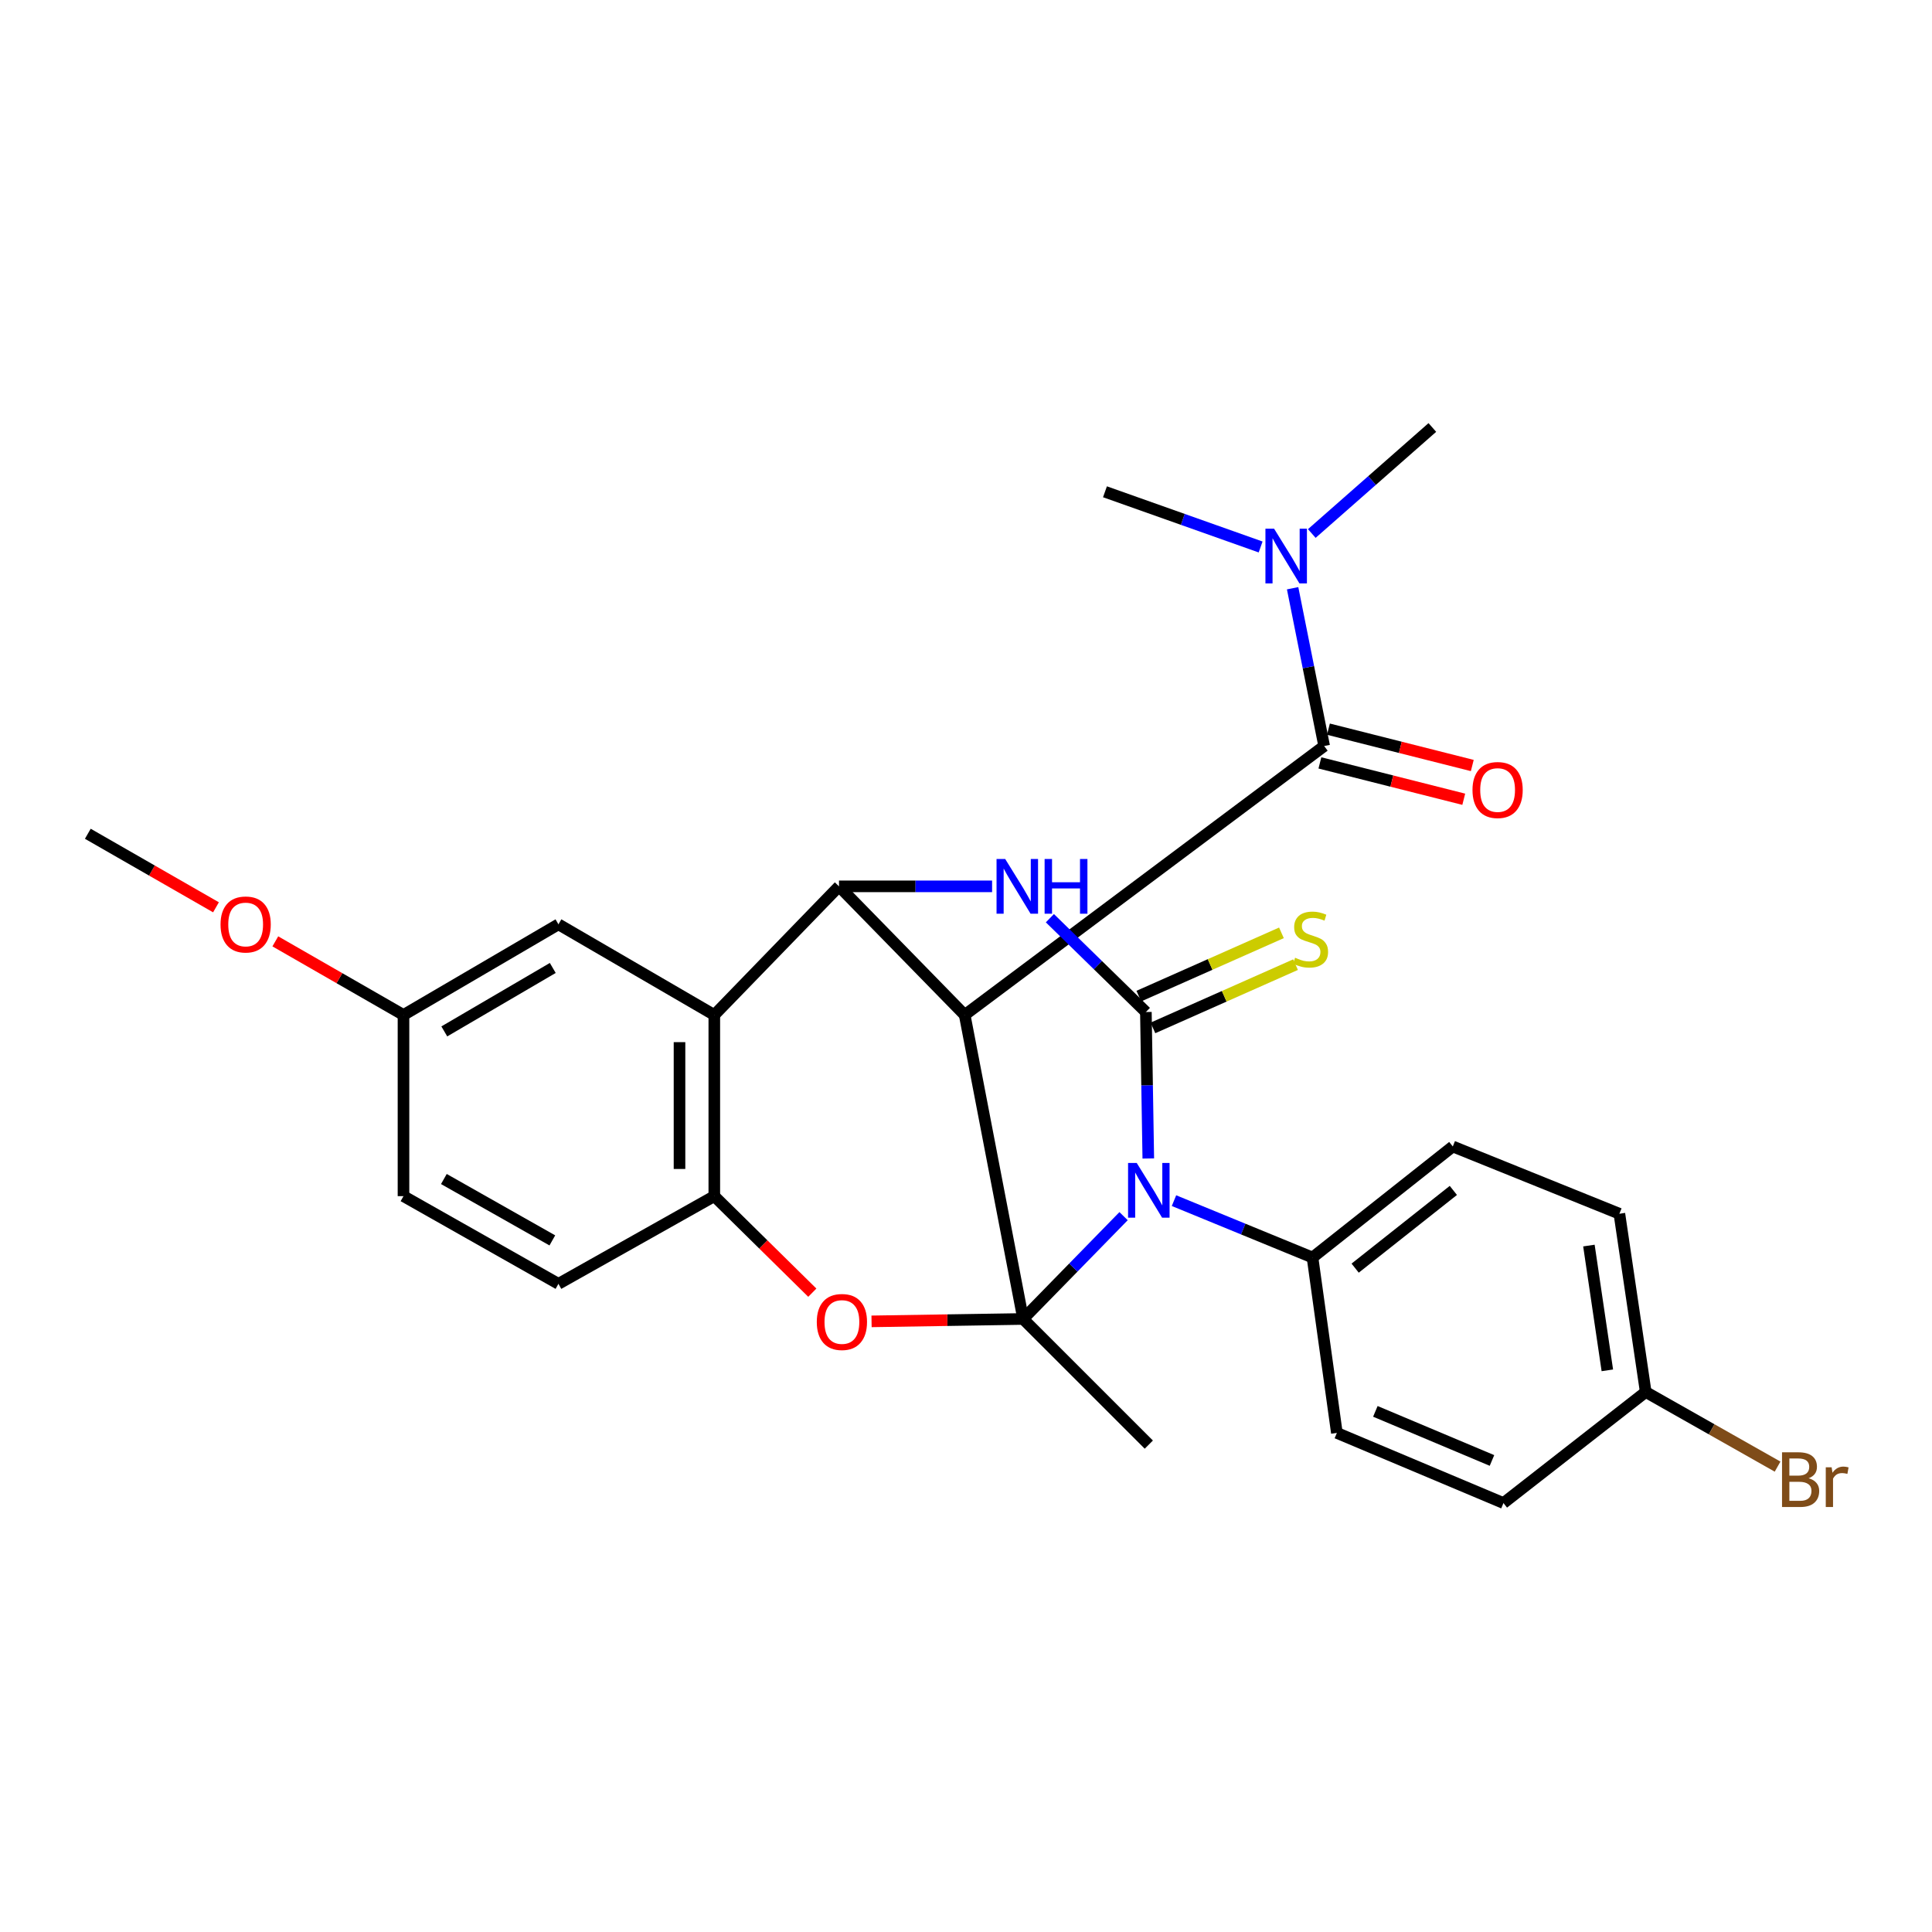<?xml version='1.0' encoding='iso-8859-1'?>
<svg version='1.1' baseProfile='full'
              xmlns='http://www.w3.org/2000/svg'
                      xmlns:rdkit='http://www.rdkit.org/xml'
                      xmlns:xlink='http://www.w3.org/1999/xlink'
                  xml:space='preserve'
width='1000px' height='1000px' viewBox='0 0 1000 1000'>
<!-- END OF HEADER -->
<rect style='opacity:1.0;fill:#FFFFFF;stroke:none' width='1000' height='1000' x='0' y='0'> </rect>
<path class='bond-0' d='M 529.573,682.696 L 555.566,656.087' style='fill:none;fill-rule:evenodd;stroke:#000000;stroke-width:6px;stroke-linecap:butt;stroke-linejoin:miter;stroke-opacity:1' />
<path class='bond-0' d='M 555.566,656.087 L 581.559,629.478' style='fill:none;fill-rule:evenodd;stroke:#0000FF;stroke-width:6px;stroke-linecap:butt;stroke-linejoin:miter;stroke-opacity:1' />
<path class='bond-1' d='M 529.573,682.696 L 499.322,525.349' style='fill:none;fill-rule:evenodd;stroke:#000000;stroke-width:6px;stroke-linecap:butt;stroke-linejoin:miter;stroke-opacity:1' />
<path class='bond-5' d='M 529.573,682.696 L 490.344,683.315' style='fill:none;fill-rule:evenodd;stroke:#000000;stroke-width:6px;stroke-linecap:butt;stroke-linejoin:miter;stroke-opacity:1' />
<path class='bond-5' d='M 490.344,683.315 L 451.114,683.934' style='fill:none;fill-rule:evenodd;stroke:#FF0000;stroke-width:6px;stroke-linecap:butt;stroke-linejoin:miter;stroke-opacity:1' />
<path class='bond-15' d='M 529.573,682.696 L 594.627,747.73' style='fill:none;fill-rule:evenodd;stroke:#000000;stroke-width:6px;stroke-linecap:butt;stroke-linejoin:miter;stroke-opacity:1' />
<path class='bond-2' d='M 594.355,599.633 L 593.731,561.726' style='fill:none;fill-rule:evenodd;stroke:#0000FF;stroke-width:6px;stroke-linecap:butt;stroke-linejoin:miter;stroke-opacity:1' />
<path class='bond-2' d='M 593.731,561.726 L 593.106,523.818' style='fill:none;fill-rule:evenodd;stroke:#000000;stroke-width:6px;stroke-linecap:butt;stroke-linejoin:miter;stroke-opacity:1' />
<path class='bond-9' d='M 607.656,621.45 L 643.505,636.167' style='fill:none;fill-rule:evenodd;stroke:#0000FF;stroke-width:6px;stroke-linecap:butt;stroke-linejoin:miter;stroke-opacity:1' />
<path class='bond-9' d='M 643.505,636.167 L 679.354,650.884' style='fill:none;fill-rule:evenodd;stroke:#000000;stroke-width:6px;stroke-linecap:butt;stroke-linejoin:miter;stroke-opacity:1' />
<path class='bond-3' d='M 499.322,525.349 L 434.268,458.774' style='fill:none;fill-rule:evenodd;stroke:#000000;stroke-width:6px;stroke-linecap:butt;stroke-linejoin:miter;stroke-opacity:1' />
<path class='bond-7' d='M 499.322,525.349 L 685.388,386.145' style='fill:none;fill-rule:evenodd;stroke:#000000;stroke-width:6px;stroke-linecap:butt;stroke-linejoin:miter;stroke-opacity:1' />
<path class='bond-10' d='M 596.758,532.05 L 633.667,515.674' style='fill:none;fill-rule:evenodd;stroke:#000000;stroke-width:6px;stroke-linecap:butt;stroke-linejoin:miter;stroke-opacity:1' />
<path class='bond-10' d='M 633.667,515.674 L 670.575,499.298' style='fill:none;fill-rule:evenodd;stroke:#CCCC00;stroke-width:6px;stroke-linecap:butt;stroke-linejoin:miter;stroke-opacity:1' />
<path class='bond-10' d='M 589.453,515.586 L 626.361,499.21' style='fill:none;fill-rule:evenodd;stroke:#000000;stroke-width:6px;stroke-linecap:butt;stroke-linejoin:miter;stroke-opacity:1' />
<path class='bond-10' d='M 626.361,499.21 L 663.27,482.833' style='fill:none;fill-rule:evenodd;stroke:#CCCC00;stroke-width:6px;stroke-linecap:butt;stroke-linejoin:miter;stroke-opacity:1' />
<path class='bond-29' d='M 593.106,523.818 L 568.263,499.539' style='fill:none;fill-rule:evenodd;stroke:#000000;stroke-width:6px;stroke-linecap:butt;stroke-linejoin:miter;stroke-opacity:1' />
<path class='bond-29' d='M 568.263,499.539 L 543.42,475.26' style='fill:none;fill-rule:evenodd;stroke:#0000FF;stroke-width:6px;stroke-linecap:butt;stroke-linejoin:miter;stroke-opacity:1' />
<path class='bond-4' d='M 434.268,458.774 L 473.886,458.774' style='fill:none;fill-rule:evenodd;stroke:#000000;stroke-width:6px;stroke-linecap:butt;stroke-linejoin:miter;stroke-opacity:1' />
<path class='bond-4' d='M 473.886,458.774 L 513.504,458.774' style='fill:none;fill-rule:evenodd;stroke:#0000FF;stroke-width:6px;stroke-linecap:butt;stroke-linejoin:miter;stroke-opacity:1' />
<path class='bond-28' d='M 434.268,458.774 L 369.724,525.349' style='fill:none;fill-rule:evenodd;stroke:#000000;stroke-width:6px;stroke-linecap:butt;stroke-linejoin:miter;stroke-opacity:1' />
<path class='bond-8' d='M 420.451,669.089 L 395.088,644.106' style='fill:none;fill-rule:evenodd;stroke:#FF0000;stroke-width:6px;stroke-linecap:butt;stroke-linejoin:miter;stroke-opacity:1' />
<path class='bond-8' d='M 395.088,644.106 L 369.724,619.123' style='fill:none;fill-rule:evenodd;stroke:#000000;stroke-width:6px;stroke-linecap:butt;stroke-linejoin:miter;stroke-opacity:1' />
<path class='bond-6' d='M 369.724,525.349 L 369.724,619.123' style='fill:none;fill-rule:evenodd;stroke:#000000;stroke-width:6px;stroke-linecap:butt;stroke-linejoin:miter;stroke-opacity:1' />
<path class='bond-6' d='M 351.712,539.415 L 351.712,605.057' style='fill:none;fill-rule:evenodd;stroke:#000000;stroke-width:6px;stroke-linecap:butt;stroke-linejoin:miter;stroke-opacity:1' />
<path class='bond-12' d='M 369.724,525.349 L 289.05,478.427' style='fill:none;fill-rule:evenodd;stroke:#000000;stroke-width:6px;stroke-linecap:butt;stroke-linejoin:miter;stroke-opacity:1' />
<path class='bond-11' d='M 685.388,386.145 L 677.223,345.31' style='fill:none;fill-rule:evenodd;stroke:#000000;stroke-width:6px;stroke-linecap:butt;stroke-linejoin:miter;stroke-opacity:1' />
<path class='bond-11' d='M 677.223,345.31 L 669.058,304.475' style='fill:none;fill-rule:evenodd;stroke:#0000FF;stroke-width:6px;stroke-linecap:butt;stroke-linejoin:miter;stroke-opacity:1' />
<path class='bond-13' d='M 683.182,394.876 L 720.41,404.284' style='fill:none;fill-rule:evenodd;stroke:#000000;stroke-width:6px;stroke-linecap:butt;stroke-linejoin:miter;stroke-opacity:1' />
<path class='bond-13' d='M 720.41,404.284 L 757.638,413.692' style='fill:none;fill-rule:evenodd;stroke:#FF0000;stroke-width:6px;stroke-linecap:butt;stroke-linejoin:miter;stroke-opacity:1' />
<path class='bond-13' d='M 687.595,377.413 L 724.823,386.821' style='fill:none;fill-rule:evenodd;stroke:#000000;stroke-width:6px;stroke-linecap:butt;stroke-linejoin:miter;stroke-opacity:1' />
<path class='bond-13' d='M 724.823,386.821 L 762.051,396.228' style='fill:none;fill-rule:evenodd;stroke:#FF0000;stroke-width:6px;stroke-linecap:butt;stroke-linejoin:miter;stroke-opacity:1' />
<path class='bond-14' d='M 369.724,619.123 L 289.05,664.513' style='fill:none;fill-rule:evenodd;stroke:#000000;stroke-width:6px;stroke-linecap:butt;stroke-linejoin:miter;stroke-opacity:1' />
<path class='bond-16' d='M 679.354,650.884 L 751.963,593.415' style='fill:none;fill-rule:evenodd;stroke:#000000;stroke-width:6px;stroke-linecap:butt;stroke-linejoin:miter;stroke-opacity:1' />
<path class='bond-16' d='M 701.424,656.387 L 752.251,616.159' style='fill:none;fill-rule:evenodd;stroke:#000000;stroke-width:6px;stroke-linecap:butt;stroke-linejoin:miter;stroke-opacity:1' />
<path class='bond-17' d='M 679.354,650.884 L 691.963,741.676' style='fill:none;fill-rule:evenodd;stroke:#000000;stroke-width:6px;stroke-linecap:butt;stroke-linejoin:miter;stroke-opacity:1' />
<path class='bond-25' d='M 678.984,276.145 L 710.18,248.704' style='fill:none;fill-rule:evenodd;stroke:#0000FF;stroke-width:6px;stroke-linecap:butt;stroke-linejoin:miter;stroke-opacity:1' />
<path class='bond-25' d='M 710.18,248.704 L 741.376,221.263' style='fill:none;fill-rule:evenodd;stroke:#000000;stroke-width:6px;stroke-linecap:butt;stroke-linejoin:miter;stroke-opacity:1' />
<path class='bond-26' d='M 652.497,283.117 L 612.214,268.831' style='fill:none;fill-rule:evenodd;stroke:#0000FF;stroke-width:6px;stroke-linecap:butt;stroke-linejoin:miter;stroke-opacity:1' />
<path class='bond-26' d='M 612.214,268.831 L 571.931,254.546' style='fill:none;fill-rule:evenodd;stroke:#000000;stroke-width:6px;stroke-linecap:butt;stroke-linejoin:miter;stroke-opacity:1' />
<path class='bond-31' d='M 289.05,478.427 L 208.845,525.349' style='fill:none;fill-rule:evenodd;stroke:#000000;stroke-width:6px;stroke-linecap:butt;stroke-linejoin:miter;stroke-opacity:1' />
<path class='bond-31' d='M 286.114,501.013 L 229.971,533.858' style='fill:none;fill-rule:evenodd;stroke:#000000;stroke-width:6px;stroke-linecap:butt;stroke-linejoin:miter;stroke-opacity:1' />
<path class='bond-20' d='M 289.05,664.513 L 208.845,619.123' style='fill:none;fill-rule:evenodd;stroke:#000000;stroke-width:6px;stroke-linecap:butt;stroke-linejoin:miter;stroke-opacity:1' />
<path class='bond-20' d='M 285.891,642.029 L 229.748,610.255' style='fill:none;fill-rule:evenodd;stroke:#000000;stroke-width:6px;stroke-linecap:butt;stroke-linejoin:miter;stroke-opacity:1' />
<path class='bond-22' d='M 751.963,593.415 L 838.192,628.229' style='fill:none;fill-rule:evenodd;stroke:#000000;stroke-width:6px;stroke-linecap:butt;stroke-linejoin:miter;stroke-opacity:1' />
<path class='bond-21' d='M 691.963,741.676 L 778.191,777.98' style='fill:none;fill-rule:evenodd;stroke:#000000;stroke-width:6px;stroke-linecap:butt;stroke-linejoin:miter;stroke-opacity:1' />
<path class='bond-21' d='M 711.886,730.521 L 772.246,755.934' style='fill:none;fill-rule:evenodd;stroke:#000000;stroke-width:6px;stroke-linecap:butt;stroke-linejoin:miter;stroke-opacity:1' />
<path class='bond-18' d='M 208.845,525.349 L 208.845,619.123' style='fill:none;fill-rule:evenodd;stroke:#000000;stroke-width:6px;stroke-linecap:butt;stroke-linejoin:miter;stroke-opacity:1' />
<path class='bond-24' d='M 208.845,525.349 L 175.675,506.298' style='fill:none;fill-rule:evenodd;stroke:#000000;stroke-width:6px;stroke-linecap:butt;stroke-linejoin:miter;stroke-opacity:1' />
<path class='bond-24' d='M 175.675,506.298 L 142.505,487.247' style='fill:none;fill-rule:evenodd;stroke:#FF0000;stroke-width:6px;stroke-linecap:butt;stroke-linejoin:miter;stroke-opacity:1' />
<path class='bond-19' d='M 851.821,720.491 L 778.191,777.98' style='fill:none;fill-rule:evenodd;stroke:#000000;stroke-width:6px;stroke-linecap:butt;stroke-linejoin:miter;stroke-opacity:1' />
<path class='bond-23' d='M 851.821,720.491 L 885.947,739.807' style='fill:none;fill-rule:evenodd;stroke:#000000;stroke-width:6px;stroke-linecap:butt;stroke-linejoin:miter;stroke-opacity:1' />
<path class='bond-23' d='M 885.947,739.807 L 920.072,759.123' style='fill:none;fill-rule:evenodd;stroke:#7F4C19;stroke-width:6px;stroke-linecap:butt;stroke-linejoin:miter;stroke-opacity:1' />
<path class='bond-30' d='M 851.821,720.491 L 838.192,628.229' style='fill:none;fill-rule:evenodd;stroke:#000000;stroke-width:6px;stroke-linecap:butt;stroke-linejoin:miter;stroke-opacity:1' />
<path class='bond-30' d='M 831.958,709.284 L 822.417,644.7' style='fill:none;fill-rule:evenodd;stroke:#000000;stroke-width:6px;stroke-linecap:butt;stroke-linejoin:miter;stroke-opacity:1' />
<path class='bond-27' d='M 111.795,469.618 L 78.625,450.587' style='fill:none;fill-rule:evenodd;stroke:#FF0000;stroke-width:6px;stroke-linecap:butt;stroke-linejoin:miter;stroke-opacity:1' />
<path class='bond-27' d='M 78.625,450.587 L 45.455,431.555' style='fill:none;fill-rule:evenodd;stroke:#000000;stroke-width:6px;stroke-linecap:butt;stroke-linejoin:miter;stroke-opacity:1' />
<path  class='atom-1' d='M 588.367 601.941
L 597.647 616.941
Q 598.567 618.421, 600.047 621.101
Q 601.527 623.781, 601.607 623.941
L 601.607 601.941
L 605.367 601.941
L 605.367 630.261
L 601.487 630.261
L 591.527 613.861
Q 590.367 611.941, 589.127 609.741
Q 587.927 607.541, 587.567 606.861
L 587.567 630.261
L 583.887 630.261
L 583.887 601.941
L 588.367 601.941
' fill='#0000FF'/>
<path  class='atom-5' d='M 520.291 444.614
L 529.571 459.614
Q 530.491 461.094, 531.971 463.774
Q 533.451 466.454, 533.531 466.614
L 533.531 444.614
L 537.291 444.614
L 537.291 472.934
L 533.411 472.934
L 523.451 456.534
Q 522.291 454.614, 521.051 452.414
Q 519.851 450.214, 519.491 449.534
L 519.491 472.934
L 515.811 472.934
L 515.811 444.614
L 520.291 444.614
' fill='#0000FF'/>
<path  class='atom-5' d='M 540.691 444.614
L 544.531 444.614
L 544.531 456.654
L 559.011 456.654
L 559.011 444.614
L 562.851 444.614
L 562.851 472.934
L 559.011 472.934
L 559.011 459.854
L 544.531 459.854
L 544.531 472.934
L 540.691 472.934
L 540.691 444.614
' fill='#0000FF'/>
<path  class='atom-6' d='M 422.769 684.257
Q 422.769 677.457, 426.129 673.657
Q 429.489 669.857, 435.769 669.857
Q 442.049 669.857, 445.409 673.657
Q 448.769 677.457, 448.769 684.257
Q 448.769 691.137, 445.369 695.057
Q 441.969 698.937, 435.769 698.937
Q 429.529 698.937, 426.129 695.057
Q 422.769 691.177, 422.769 684.257
M 435.769 695.737
Q 440.089 695.737, 442.409 692.857
Q 444.769 689.937, 444.769 684.257
Q 444.769 678.697, 442.409 675.897
Q 440.089 673.057, 435.769 673.057
Q 431.449 673.057, 429.089 675.857
Q 426.769 678.657, 426.769 684.257
Q 426.769 689.977, 429.089 692.857
Q 431.449 695.737, 435.769 695.737
' fill='#FF0000'/>
<path  class='atom-11' d='M 670.333 495.722
Q 670.653 495.842, 671.973 496.402
Q 673.293 496.962, 674.733 497.322
Q 676.213 497.642, 677.653 497.642
Q 680.333 497.642, 681.893 496.362
Q 683.453 495.042, 683.453 492.762
Q 683.453 491.202, 682.653 490.242
Q 681.893 489.282, 680.693 488.762
Q 679.493 488.242, 677.493 487.642
Q 674.973 486.882, 673.453 486.162
Q 671.973 485.442, 670.893 483.922
Q 669.853 482.402, 669.853 479.842
Q 669.853 476.282, 672.253 474.082
Q 674.693 471.882, 679.493 471.882
Q 682.773 471.882, 686.493 473.442
L 685.573 476.522
Q 682.173 475.122, 679.613 475.122
Q 676.853 475.122, 675.333 476.282
Q 673.813 477.402, 673.853 479.362
Q 673.853 480.882, 674.613 481.802
Q 675.413 482.722, 676.533 483.242
Q 677.693 483.762, 679.613 484.362
Q 682.173 485.162, 683.693 485.962
Q 685.213 486.762, 686.293 488.402
Q 687.413 490.002, 687.413 492.762
Q 687.413 496.682, 684.773 498.802
Q 682.173 500.882, 677.813 500.882
Q 675.293 500.882, 673.373 500.322
Q 671.493 499.802, 669.253 498.882
L 670.333 495.722
' fill='#CCCC00'/>
<path  class='atom-12' d='M 659.465 273.648
L 668.745 288.648
Q 669.665 290.128, 671.145 292.808
Q 672.625 295.488, 672.705 295.648
L 672.705 273.648
L 676.465 273.648
L 676.465 301.968
L 672.585 301.968
L 662.625 285.568
Q 661.465 283.648, 660.225 281.448
Q 659.025 279.248, 658.665 278.568
L 658.665 301.968
L 654.985 301.968
L 654.985 273.648
L 659.465 273.648
' fill='#0000FF'/>
<path  class='atom-14' d='M 762.159 408.91
Q 762.159 402.11, 765.519 398.31
Q 768.879 394.51, 775.159 394.51
Q 781.439 394.51, 784.799 398.31
Q 788.159 402.11, 788.159 408.91
Q 788.159 415.79, 784.759 419.71
Q 781.359 423.59, 775.159 423.59
Q 768.919 423.59, 765.519 419.71
Q 762.159 415.83, 762.159 408.91
M 775.159 420.39
Q 779.479 420.39, 781.799 417.51
Q 784.159 414.59, 784.159 408.91
Q 784.159 403.35, 781.799 400.55
Q 779.479 397.71, 775.159 397.71
Q 770.839 397.71, 768.479 400.51
Q 766.159 403.31, 766.159 408.91
Q 766.159 414.63, 768.479 417.51
Q 770.839 420.39, 775.159 420.39
' fill='#FF0000'/>
<path  class='atom-24' d='M 936.135 765.152
Q 938.855 765.912, 940.215 767.592
Q 941.615 769.232, 941.615 771.672
Q 941.615 775.592, 939.095 777.832
Q 936.615 780.032, 931.895 780.032
L 922.375 780.032
L 922.375 751.712
L 930.735 751.712
Q 935.575 751.712, 938.015 753.672
Q 940.455 755.632, 940.455 759.232
Q 940.455 763.512, 936.135 765.152
M 926.175 754.912
L 926.175 763.792
L 930.735 763.792
Q 933.535 763.792, 934.975 762.672
Q 936.455 761.512, 936.455 759.232
Q 936.455 754.912, 930.735 754.912
L 926.175 754.912
M 931.895 776.832
Q 934.655 776.832, 936.135 775.512
Q 937.615 774.192, 937.615 771.672
Q 937.615 769.352, 935.975 768.192
Q 934.375 766.992, 931.295 766.992
L 926.175 766.992
L 926.175 776.832
L 931.895 776.832
' fill='#7F4C19'/>
<path  class='atom-24' d='M 948.055 759.472
L 948.495 762.312
Q 950.655 759.112, 954.175 759.112
Q 955.295 759.112, 956.815 759.512
L 956.215 762.872
Q 954.495 762.472, 953.535 762.472
Q 951.855 762.472, 950.735 763.152
Q 949.655 763.792, 948.775 765.352
L 948.775 780.032
L 945.015 780.032
L 945.015 759.472
L 948.055 759.472
' fill='#7F4C19'/>
<path  class='atom-25' d='M 114.15 478.507
Q 114.15 471.707, 117.51 467.907
Q 120.87 464.107, 127.15 464.107
Q 133.43 464.107, 136.79 467.907
Q 140.15 471.707, 140.15 478.507
Q 140.15 485.387, 136.75 489.307
Q 133.35 493.187, 127.15 493.187
Q 120.91 493.187, 117.51 489.307
Q 114.15 485.427, 114.15 478.507
M 127.15 489.987
Q 131.47 489.987, 133.79 487.107
Q 136.15 484.187, 136.15 478.507
Q 136.15 472.947, 133.79 470.147
Q 131.47 467.307, 127.15 467.307
Q 122.83 467.307, 120.47 470.107
Q 118.15 472.907, 118.15 478.507
Q 118.15 484.227, 120.47 487.107
Q 122.83 489.987, 127.15 489.987
' fill='#FF0000'/>
</svg>
